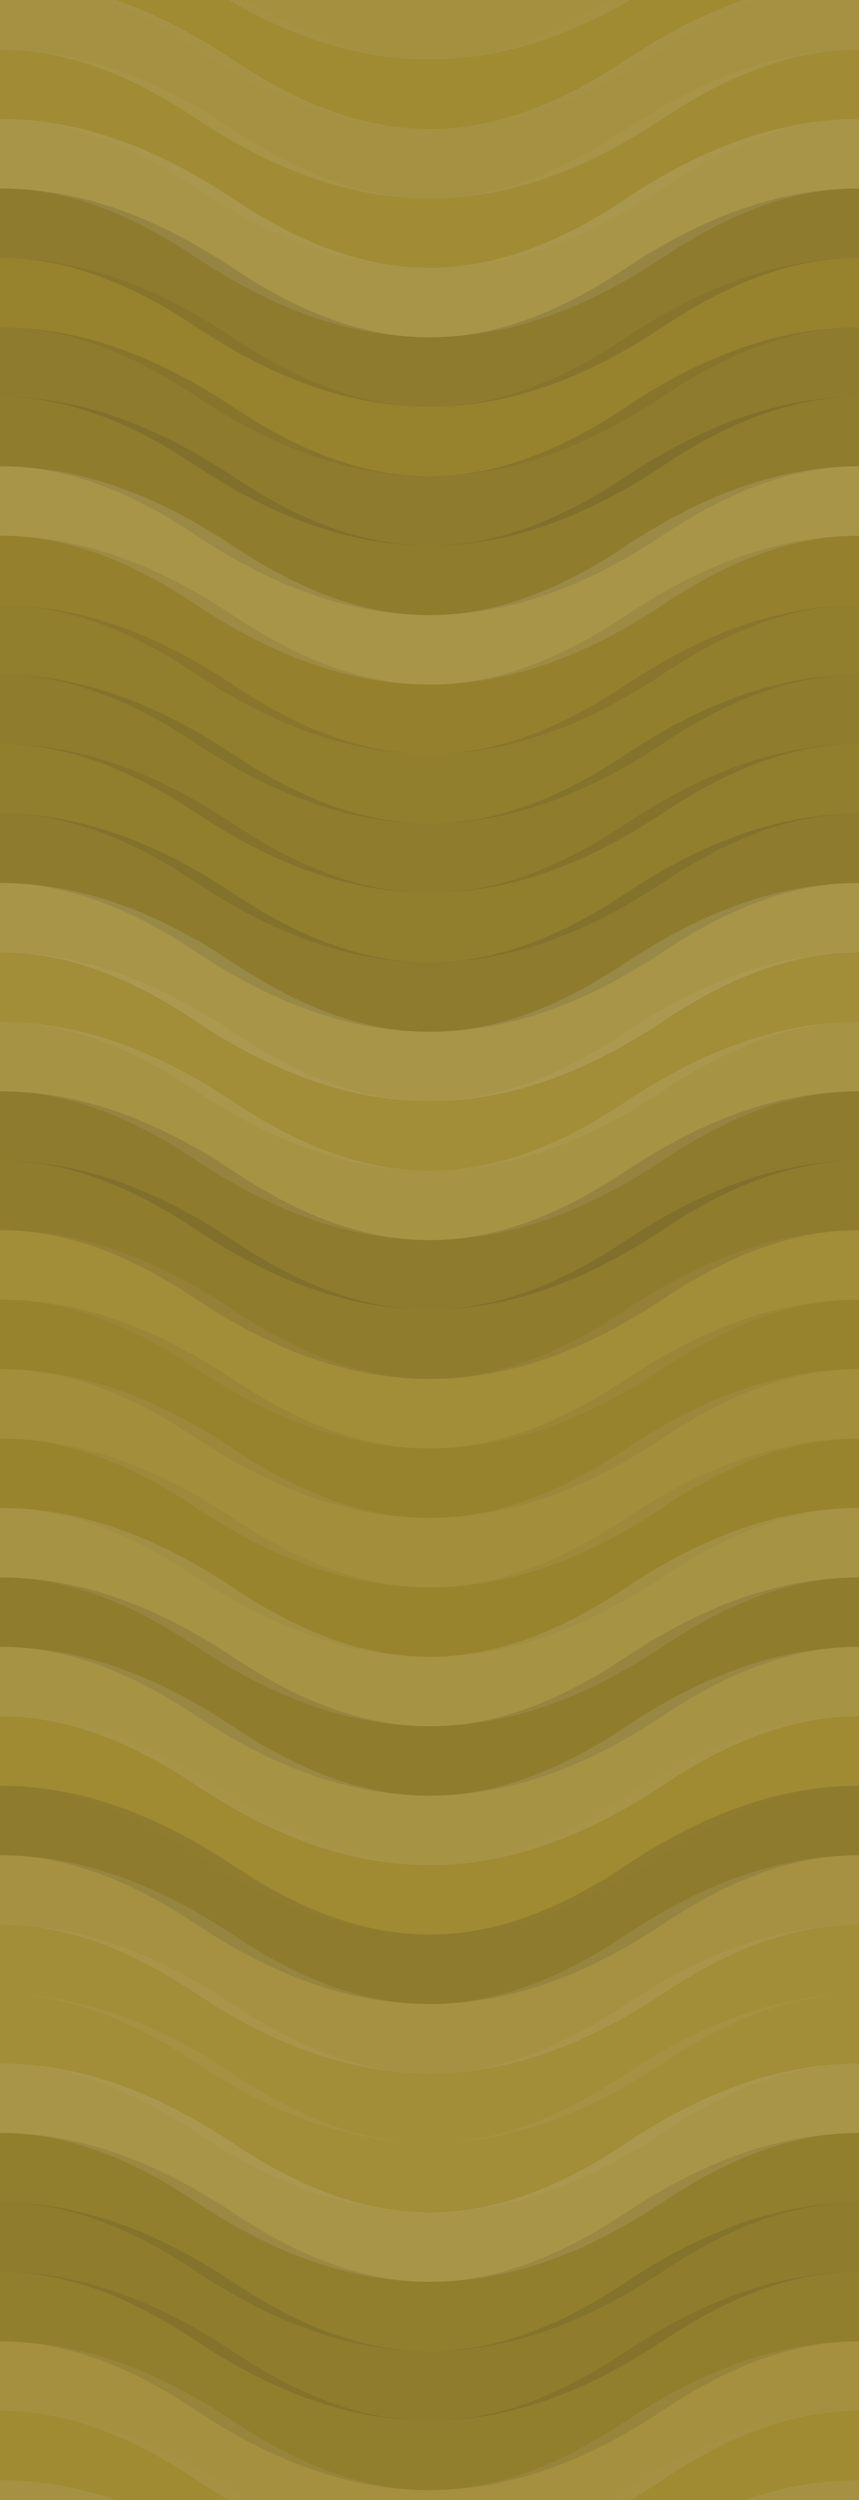 <svg xmlns="http://www.w3.org/2000/svg" width="260" height="756" viewbox="0 0 260 756" preserveAspectRatio="none"><rect x="0" y="0" width="100%" height="100%" fill="rgb(159, 137, 47)" /><path d="M0 30 C 45.5 0, 85 0, 130 30 S 215 60, 260 30 S 345 0, 390, 30" fill="none" stroke="#ddd" style="opacity:0.089;stroke-width:21px;" transform="translate(-65, -45)" /><path d="M0 30 C 45.5 0, 85 0, 130 30 S 215 60, 260 30 S 345 0, 390, 30" fill="none" stroke="#ddd" style="opacity:0.089;stroke-width:21px;" transform="translate(-65, 711)" /><path d="M0 30 C 45.5 0, 85 0, 130 30 S 215 60, 260 30 S 345 0, 390, 30" fill="none" stroke="#ddd" style="opacity:0.02;stroke-width:21px;" transform="translate(-65, -24)" /><path d="M0 30 C 45.5 0, 85 0, 130 30 S 215 60, 260 30 S 345 0, 390, 30" fill="none" stroke="#ddd" style="opacity:0.02;stroke-width:21px;" transform="translate(-65, 732)" /><path d="M0 30 C 45.5 0, 85 0, 130 30 S 215 60, 260 30 S 345 0, 390, 30" fill="none" stroke="#ddd" style="opacity:0.107;stroke-width:21px;" transform="translate(-65, -3)" /><path d="M0 30 C 45.5 0, 85 0, 130 30 S 215 60, 260 30 S 345 0, 390, 30" fill="none" stroke="#ddd" style="opacity:0.107;stroke-width:21px;" transform="translate(-65, 753)" /><path d="M0 30 C 45.5 0, 85 0, 130 30 S 215 60, 260 30 S 345 0, 390, 30" fill="none" stroke="#ddd" style="opacity:0.037;stroke-width:21px;" transform="translate(-65, 18)" /><path d="M0 30 C 45.5 0, 85 0, 130 30 S 215 60, 260 30 S 345 0, 390, 30" fill="none" stroke="#ddd" style="opacity:0.037;stroke-width:21px;" transform="translate(-65, 774)" /><path d="M0 30 C 45.5 0, 85 0, 130 30 S 215 60, 260 30 S 345 0, 390, 30" fill="none" stroke="#ddd" style="opacity:0.141;stroke-width:21px;" transform="translate(-65, 39)" /><path d="M0 30 C 45.5 0, 85 0, 130 30 S 215 60, 260 30 S 345 0, 390, 30" fill="none" stroke="#ddd" style="opacity:0.141;stroke-width:21px;" transform="translate(-65, 795)" /><path d="M0 30 C 45.5 0, 85 0, 130 30 S 215 60, 260 30 S 345 0, 390, 30" fill="none" stroke="#222" style="opacity:0.133;stroke-width:21px;" transform="translate(-65, 60)" /><path d="M0 30 C 45.5 0, 85 0, 130 30 S 215 60, 260 30 S 345 0, 390, 30" fill="none" stroke="#222" style="opacity:0.133;stroke-width:21px;" transform="translate(-65, 816)" /><path d="M0 30 C 45.5 0, 85 0, 130 30 S 215 60, 260 30 S 345 0, 390, 30" fill="none" stroke="#222" style="opacity:0.063;stroke-width:21px;" transform="translate(-65, 81)" /><path d="M0 30 C 45.5 0, 85 0, 130 30 S 215 60, 260 30 S 345 0, 390, 30" fill="none" stroke="#222" style="opacity:0.063;stroke-width:21px;" transform="translate(-65, 837)" /><path d="M0 30 C 45.5 0, 85 0, 130 30 S 215 60, 260 30 S 345 0, 390, 30" fill="none" stroke="#222" style="opacity:0.133;stroke-width:21px;" transform="translate(-65, 102)" /><path d="M0 30 C 45.5 0, 85 0, 130 30 S 215 60, 260 30 S 345 0, 390, 30" fill="none" stroke="#222" style="opacity:0.133;stroke-width:21px;" transform="translate(-65, 858)" /><path d="M0 30 C 45.5 0, 85 0, 130 30 S 215 60, 260 30 S 345 0, 390, 30" fill="none" stroke="#222" style="opacity:0.115;stroke-width:21px;" transform="translate(-65, 123)" /><path d="M0 30 C 45.5 0, 85 0, 130 30 S 215 60, 260 30 S 345 0, 390, 30" fill="none" stroke="#222" style="opacity:0.115;stroke-width:21px;" transform="translate(-65, 879)" /><path d="M0 30 C 45.5 0, 85 0, 130 30 S 215 60, 260 30 S 345 0, 390, 30" fill="none" stroke="#ddd" style="opacity:0.141;stroke-width:21px;" transform="translate(-65, 144)" /><path d="M0 30 C 45.5 0, 85 0, 130 30 S 215 60, 260 30 S 345 0, 390, 30" fill="none" stroke="#ddd" style="opacity:0.141;stroke-width:21px;" transform="translate(-65, 900)" /><path d="M0 30 C 45.5 0, 85 0, 130 30 S 215 60, 260 30 S 345 0, 390, 30" fill="none" stroke="#222" style="opacity:0.081;stroke-width:21px;" transform="translate(-65, 165)" /><path d="M0 30 C 45.5 0, 85 0, 130 30 S 215 60, 260 30 S 345 0, 390, 30" fill="none" stroke="#222" style="opacity:0.081;stroke-width:21px;" transform="translate(-65, 921)" /><path d="M0 30 C 45.5 0, 85 0, 130 30 S 215 60, 260 30 S 345 0, 390, 30" fill="none" stroke="#222" style="opacity:0.098;stroke-width:21px;" transform="translate(-65, 186)" /><path d="M0 30 C 45.5 0, 85 0, 130 30 S 215 60, 260 30 S 345 0, 390, 30" fill="none" stroke="#222" style="opacity:0.098;stroke-width:21px;" transform="translate(-65, 942)" /><path d="M0 30 C 45.5 0, 85 0, 130 30 S 215 60, 260 30 S 345 0, 390, 30" fill="none" stroke="#222" style="opacity:0.115;stroke-width:21px;" transform="translate(-65, 207)" /><path d="M0 30 C 45.5 0, 85 0, 130 30 S 215 60, 260 30 S 345 0, 390, 30" fill="none" stroke="#222" style="opacity:0.115;stroke-width:21px;" transform="translate(-65, 963)" /><path d="M0 30 C 45.5 0, 85 0, 130 30 S 215 60, 260 30 S 345 0, 390, 30" fill="none" stroke="#222" style="opacity:0.098;stroke-width:21px;" transform="translate(-65, 228)" /><path d="M0 30 C 45.5 0, 85 0, 130 30 S 215 60, 260 30 S 345 0, 390, 30" fill="none" stroke="#222" style="opacity:0.098;stroke-width:21px;" transform="translate(-65, 984)" /><path d="M0 30 C 45.5 0, 85 0, 130 30 S 215 60, 260 30 S 345 0, 390, 30" fill="none" stroke="#222" style="opacity:0.133;stroke-width:21px;" transform="translate(-65, 249)" /><path d="M0 30 C 45.5 0, 85 0, 130 30 S 215 60, 260 30 S 345 0, 390, 30" fill="none" stroke="#222" style="opacity:0.133;stroke-width:21px;" transform="translate(-65, 1005)" /><path d="M0 30 C 45.5 0, 85 0, 130 30 S 215 60, 260 30 S 345 0, 390, 30" fill="none" stroke="#ddd" style="opacity:0.141;stroke-width:21px;" transform="translate(-65, 270)" /><path d="M0 30 C 45.5 0, 85 0, 130 30 S 215 60, 260 30 S 345 0, 390, 30" fill="none" stroke="#ddd" style="opacity:0.141;stroke-width:21px;" transform="translate(-65, 1026)" /><path d="M0 30 C 45.5 0, 85 0, 130 30 S 215 60, 260 30 S 345 0, 390, 30" fill="none" stroke="#ddd" style="opacity:0.055;stroke-width:21px;" transform="translate(-65, 291)" /><path d="M0 30 C 45.5 0, 85 0, 130 30 S 215 60, 260 30 S 345 0, 390, 30" fill="none" stroke="#ddd" style="opacity:0.055;stroke-width:21px;" transform="translate(-65, 1047)" /><path d="M0 30 C 45.5 0, 85 0, 130 30 S 215 60, 260 30 S 345 0, 390, 30" fill="none" stroke="#ddd" style="opacity:0.124;stroke-width:21px;" transform="translate(-65, 312)" /><path d="M0 30 C 45.5 0, 85 0, 130 30 S 215 60, 260 30 S 345 0, 390, 30" fill="none" stroke="#ddd" style="opacity:0.124;stroke-width:21px;" transform="translate(-65, 1068)" /><path d="M0 30 C 45.5 0, 85 0, 130 30 S 215 60, 260 30 S 345 0, 390, 30" fill="none" stroke="#222" style="opacity:0.133;stroke-width:21px;" transform="translate(-65, 333)" /><path d="M0 30 C 45.5 0, 85 0, 130 30 S 215 60, 260 30 S 345 0, 390, 30" fill="none" stroke="#222" style="opacity:0.133;stroke-width:21px;" transform="translate(-65, 1089)" /><path d="M0 30 C 45.5 0, 85 0, 130 30 S 215 60, 260 30 S 345 0, 390, 30" fill="none" stroke="#222" style="opacity:0.115;stroke-width:21px;" transform="translate(-65, 354)" /><path d="M0 30 C 45.5 0, 85 0, 130 30 S 215 60, 260 30 S 345 0, 390, 30" fill="none" stroke="#222" style="opacity:0.115;stroke-width:21px;" transform="translate(-65, 1110)" /><path d="M0 30 C 45.5 0, 85 0, 130 30 S 215 60, 260 30 S 345 0, 390, 30" fill="none" stroke="#ddd" style="opacity:0.055;stroke-width:21px;" transform="translate(-65, 375)" /><path d="M0 30 C 45.5 0, 85 0, 130 30 S 215 60, 260 30 S 345 0, 390, 30" fill="none" stroke="#ddd" style="opacity:0.055;stroke-width:21px;" transform="translate(-65, 1131)" /><path d="M0 30 C 45.5 0, 85 0, 130 30 S 215 60, 260 30 S 345 0, 390, 30" fill="none" stroke="#222" style="opacity:0.063;stroke-width:21px;" transform="translate(-65, 396)" /><path d="M0 30 C 45.5 0, 85 0, 130 30 S 215 60, 260 30 S 345 0, 390, 30" fill="none" stroke="#222" style="opacity:0.063;stroke-width:21px;" transform="translate(-65, 1152)" /><path d="M0 30 C 45.5 0, 85 0, 130 30 S 215 60, 260 30 S 345 0, 390, 30" fill="none" stroke="#ddd" style="opacity:0.072;stroke-width:21px;" transform="translate(-65, 417)" /><path d="M0 30 C 45.5 0, 85 0, 130 30 S 215 60, 260 30 S 345 0, 390, 30" fill="none" stroke="#ddd" style="opacity:0.072;stroke-width:21px;" transform="translate(-65, 1173)" /><path d="M0 30 C 45.5 0, 85 0, 130 30 S 215 60, 260 30 S 345 0, 390, 30" fill="none" stroke="#222" style="opacity:0.046;stroke-width:21px;" transform="translate(-65, 438)" /><path d="M0 30 C 45.5 0, 85 0, 130 30 S 215 60, 260 30 S 345 0, 390, 30" fill="none" stroke="#222" style="opacity:0.046;stroke-width:21px;" transform="translate(-65, 1194)" /><path d="M0 30 C 45.5 0, 85 0, 130 30 S 215 60, 260 30 S 345 0, 390, 30" fill="none" stroke="#ddd" style="opacity:0.124;stroke-width:21px;" transform="translate(-65, 459)" /><path d="M0 30 C 45.5 0, 85 0, 130 30 S 215 60, 260 30 S 345 0, 390, 30" fill="none" stroke="#ddd" style="opacity:0.124;stroke-width:21px;" transform="translate(-65, 1215)" /><path d="M0 30 C 45.5 0, 85 0, 130 30 S 215 60, 260 30 S 345 0, 390, 30" fill="none" stroke="#222" style="opacity:0.115;stroke-width:21px;" transform="translate(-65, 480)" /><path d="M0 30 C 45.5 0, 85 0, 130 30 S 215 60, 260 30 S 345 0, 390, 30" fill="none" stroke="#222" style="opacity:0.115;stroke-width:21px;" transform="translate(-65, 1236)" /><path d="M0 30 C 45.5 0, 85 0, 130 30 S 215 60, 260 30 S 345 0, 390, 30" fill="none" stroke="#ddd" style="opacity:0.124;stroke-width:21px;" transform="translate(-65, 501)" /><path d="M0 30 C 45.5 0, 85 0, 130 30 S 215 60, 260 30 S 345 0, 390, 30" fill="none" stroke="#ddd" style="opacity:0.124;stroke-width:21px;" transform="translate(-65, 1257)" /><path d="M0 30 C 45.5 0, 85 0, 130 30 S 215 60, 260 30 S 345 0, 390, 30" fill="none" stroke="#ddd" style="opacity:0.02;stroke-width:21px;" transform="translate(-65, 522)" /><path d="M0 30 C 45.5 0, 85 0, 130 30 S 215 60, 260 30 S 345 0, 390, 30" fill="none" stroke="#ddd" style="opacity:0.02;stroke-width:21px;" transform="translate(-65, 1278)" /><path d="M0 30 C 45.5 0, 85 0, 130 30 S 215 60, 260 30 S 345 0, 390, 30" fill="none" stroke="#222" style="opacity:0.133;stroke-width:21px;" transform="translate(-65, 543)" /><path d="M0 30 C 45.5 0, 85 0, 130 30 S 215 60, 260 30 S 345 0, 390, 30" fill="none" stroke="#222" style="opacity:0.133;stroke-width:21px;" transform="translate(-65, 1299)" /><path d="M0 30 C 45.5 0, 85 0, 130 30 S 215 60, 260 30 S 345 0, 390, 30" fill="none" stroke="#ddd" style="opacity:0.107;stroke-width:21px;" transform="translate(-65, 564)" /><path d="M0 30 C 45.5 0, 85 0, 130 30 S 215 60, 260 30 S 345 0, 390, 30" fill="none" stroke="#ddd" style="opacity:0.107;stroke-width:21px;" transform="translate(-65, 1320)" /><path d="M0 30 C 45.5 0, 85 0, 130 30 S 215 60, 260 30 S 345 0, 390, 30" fill="none" stroke="#ddd" style="opacity:0.055;stroke-width:21px;" transform="translate(-65, 585)" /><path d="M0 30 C 45.5 0, 85 0, 130 30 S 215 60, 260 30 S 345 0, 390, 30" fill="none" stroke="#ddd" style="opacity:0.055;stroke-width:21px;" transform="translate(-65, 1341)" /><path d="M0 30 C 45.5 0, 85 0, 130 30 S 215 60, 260 30 S 345 0, 390, 30" fill="none" stroke="#ddd" style="opacity:0.055;stroke-width:21px;" transform="translate(-65, 606)" /><path d="M0 30 C 45.5 0, 85 0, 130 30 S 215 60, 260 30 S 345 0, 390, 30" fill="none" stroke="#ddd" style="opacity:0.055;stroke-width:21px;" transform="translate(-65, 1362)" /><path d="M0 30 C 45.5 0, 85 0, 130 30 S 215 60, 260 30 S 345 0, 390, 30" fill="none" stroke="#ddd" style="opacity:0.141;stroke-width:21px;" transform="translate(-65, 627)" /><path d="M0 30 C 45.5 0, 85 0, 130 30 S 215 60, 260 30 S 345 0, 390, 30" fill="none" stroke="#ddd" style="opacity:0.141;stroke-width:21px;" transform="translate(-65, 1383)" /><path d="M0 30 C 45.5 0, 85 0, 130 30 S 215 60, 260 30 S 345 0, 390, 30" fill="none" stroke="#222" style="opacity:0.098;stroke-width:21px;" transform="translate(-65, 648)" /><path d="M0 30 C 45.5 0, 85 0, 130 30 S 215 60, 260 30 S 345 0, 390, 30" fill="none" stroke="#222" style="opacity:0.098;stroke-width:21px;" transform="translate(-65, 1404)" /><path d="M0 30 C 45.5 0, 85 0, 130 30 S 215 60, 260 30 S 345 0, 390, 30" fill="none" stroke="#222" style="opacity:0.115;stroke-width:21px;" transform="translate(-65, 669)" /><path d="M0 30 C 45.5 0, 85 0, 130 30 S 215 60, 260 30 S 345 0, 390, 30" fill="none" stroke="#222" style="opacity:0.115;stroke-width:21px;" transform="translate(-65, 1425)" /><path d="M0 30 C 45.5 0, 85 0, 130 30 S 215 60, 260 30 S 345 0, 390, 30" fill="none" stroke="#222" style="opacity:0.098;stroke-width:21px;" transform="translate(-65, 690)" /><path d="M0 30 C 45.5 0, 85 0, 130 30 S 215 60, 260 30 S 345 0, 390, 30" fill="none" stroke="#222" style="opacity:0.098;stroke-width:21px;" transform="translate(-65, 1446)" /></svg>